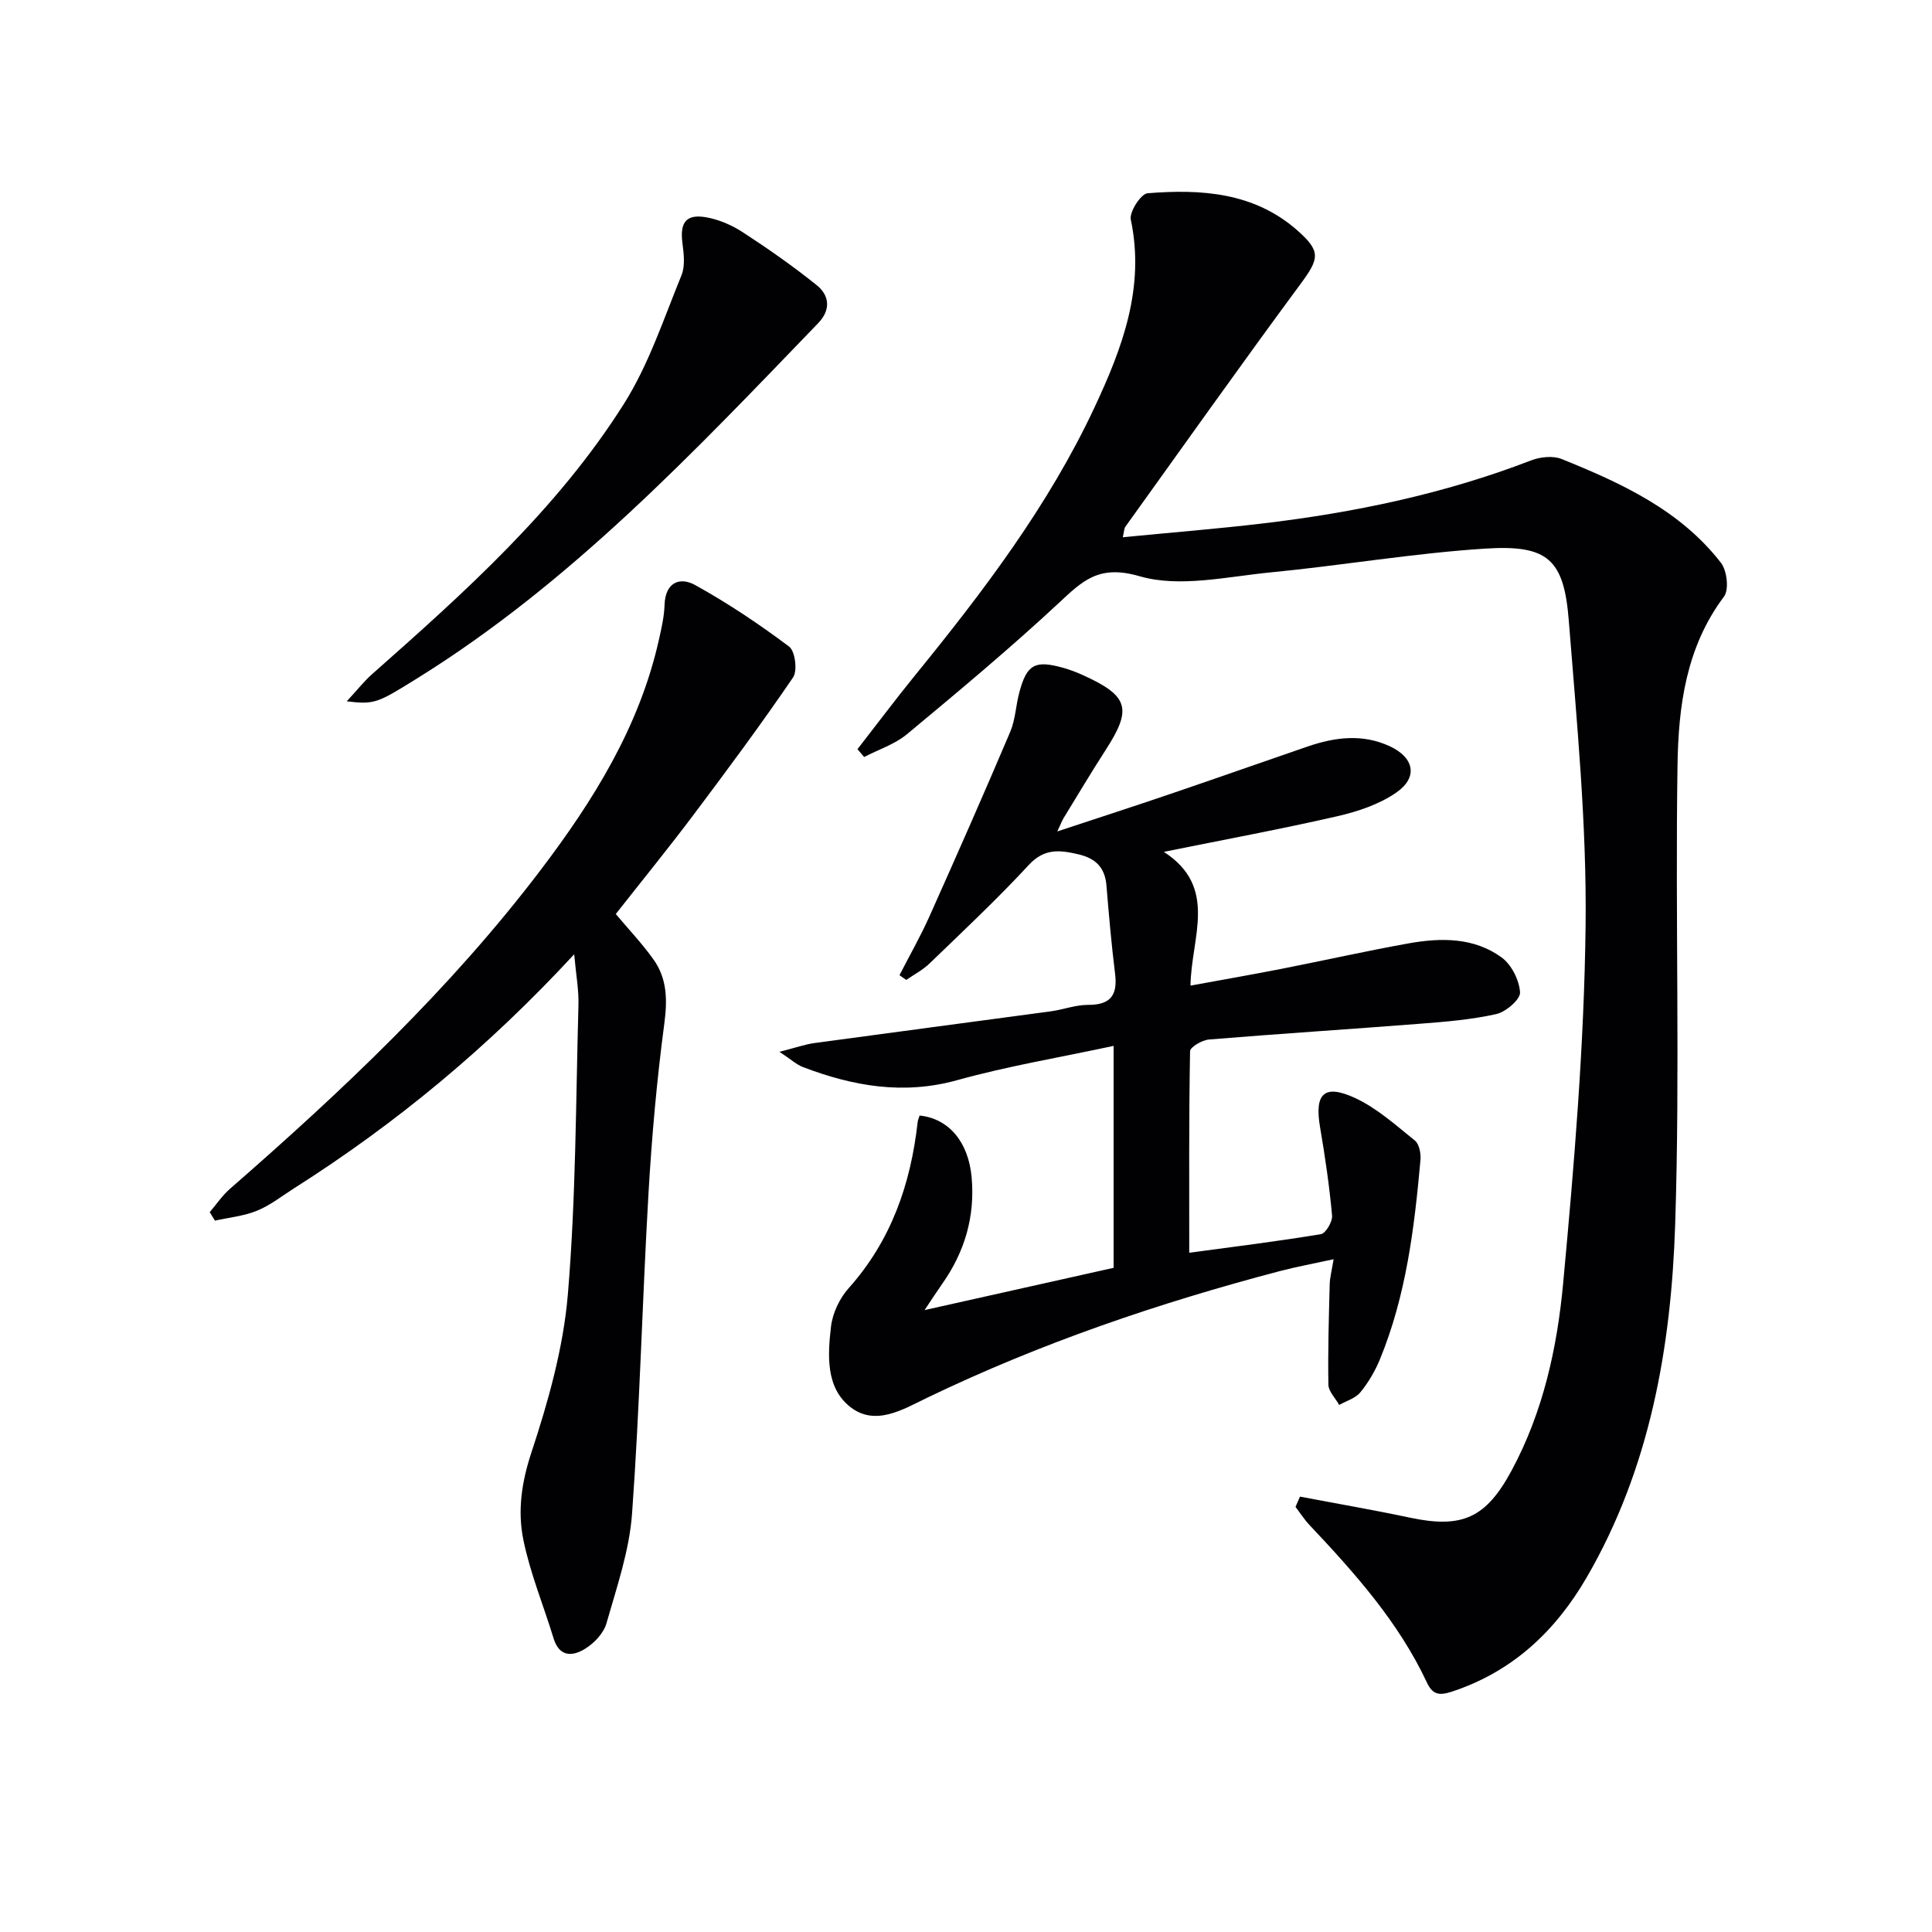 <svg enable-background="new 0 0 400 400" viewBox="0 0 400 400" xmlns="http://www.w3.org/2000/svg"><g fill="#010103"><path d="m269.15 309.86c7.57 1.44 15.16 2.74 22.69 4.34 10.9 2.32 15.82.11 21.14-9.78 6.5-12.08 9.41-25.34 10.65-38.69 2.29-24.64 4.36-49.37 4.65-74.09.25-21.04-1.82-42.14-3.48-63.16-1-12.69-4.33-15.72-17.25-14.9-14.88.95-29.64 3.49-44.5 4.93-9.06.88-18.84 3.2-27.12.79-8.49-2.47-11.82.99-16.82 5.64-10.1 9.39-20.71 18.24-31.32 27.06-2.53 2.1-5.9 3.18-8.88 4.73-.46-.54-.92-1.08-1.38-1.62 3.99-5.12 7.88-10.32 11.98-15.36 14.09-17.32 27.57-35.06 37.09-55.39 5.74-12.26 10.5-24.78 7.52-38.89-.34-1.59 2.1-5.35 3.47-5.46 11.1-.89 22.05-.2 31.01 7.69 4.97 4.38 4.54 5.85.59 11.19-12.25 16.59-24.17 33.42-36.2 50.17-.25.35-.23.9-.53 2.17 9.91-.97 19.45-1.73 28.94-2.85 19.01-2.25 37.66-6.14 55.6-13.06 1.9-.73 4.54-1.01 6.34-.28 12.38 5 24.52 10.58 32.97 21.49 1.25 1.61 1.7 5.55.63 6.98-7.88 10.48-9.45 22.74-9.63 35.01-.48 31.65.54 63.33-.48 94.96-.83 25.49-5.23 50.57-18.35 73.15-6.46 11.11-15.37 19.51-27.93 23.62-2.59.85-3.95.6-5.12-1.89-5.87-12.54-14.96-22.7-24.34-32.65-1.07-1.14-1.92-2.48-2.87-3.73.32-.71.63-1.41.93-2.12z"/><path d="m186.23 201.9c2.08-4.06 4.35-8.03 6.21-12.19 5.68-12.69 11.29-25.41 16.72-38.2 1.08-2.55 1.16-5.52 1.9-8.24 1.55-5.72 3.22-6.63 9.02-5.02 1.43.4 2.84.94 4.2 1.56 9.42 4.29 10.16 6.93 4.6 15.52-2.98 4.61-5.78 9.33-8.65 14.01-.34.56-.57 1.19-1.33 2.8 8.39-2.78 15.99-5.23 23.55-7.81 9.44-3.21 18.84-6.53 28.27-9.77 5.65-1.94 11.36-2.68 17.01-.06 5.04 2.33 5.92 6.41 1.4 9.56-3.51 2.45-7.95 3.94-12.2 4.92-11.64 2.67-23.4 4.84-35.97 7.39 11.36 7.33 5.64 17.76 5.52 27.69 6.62-1.21 12.74-2.28 18.83-3.47 8.8-1.73 17.54-3.7 26.36-5.28 6.67-1.19 13.49-1.25 19.21 2.91 2.05 1.49 3.67 4.7 3.83 7.23.09 1.45-2.92 4.05-4.91 4.5-5.14 1.16-10.47 1.59-15.75 2-14.58 1.14-29.18 2.07-43.76 3.27-1.41.12-3.88 1.56-3.9 2.43-.25 13.76-.17 27.54-.17 41.72 8.66-1.17 17.99-2.32 27.26-3.85 1-.17 2.43-2.6 2.31-3.87-.56-6.1-1.44-12.19-2.48-18.23-1.19-6.94.78-9.05 7.16-6.13 4.56 2.09 8.49 5.65 12.47 8.85.91.73 1.27 2.7 1.15 4.04-1.26 14.08-2.97 28.09-8.41 41.3-1 2.42-2.39 4.78-4.05 6.8-1.01 1.23-2.88 1.76-4.36 2.6-.78-1.4-2.21-2.78-2.24-4.19-.12-6.93.09-13.87.27-20.8.04-1.43.43-2.84.81-5.18-4.16.91-7.67 1.55-11.1 2.45-25.11 6.6-49.59 14.93-73.03 26.22-5 2.41-10.73 5.98-15.91 1.94-5.13-4-4.71-10.73-4.02-16.66.32-2.78 1.78-5.86 3.66-7.96 8.8-9.85 12.84-21.54 14.28-34.38.05-.47.27-.91.41-1.36 6.07.63 10.12 5.51 10.77 12.82.72 8.14-1.45 15.46-6.14 22.09-1.03 1.46-2 2.97-3.61 5.37 13.63-3.05 26.31-5.88 39.14-8.75 0-15.19 0-30.11 0-45.95-11.09 2.38-21.88 4.18-32.36 7.09-11.19 3.11-21.61 1.24-32-2.72-1.28-.49-2.35-1.51-4.82-3.14 3.36-.86 5.28-1.55 7.26-1.82 16.27-2.22 32.55-4.35 48.82-6.55 2.62-.35 5.21-1.36 7.81-1.35 4.63.02 6.14-1.99 5.6-6.4-.75-6.08-1.29-12.19-1.79-18.3-.3-3.7-2.19-5.61-5.76-6.46-3.88-.91-7.08-1.32-10.33 2.2-6.54 7.08-13.6 13.68-20.54 20.39-1.4 1.35-3.2 2.28-4.81 3.4-.48-.31-.94-.64-1.41-.98z"/><path d="m118.88 197.57c-17.89 19.36-36.96 35.1-57.99 48.45-2.53 1.61-4.94 3.53-7.67 4.64-2.73 1.12-5.8 1.41-8.72 2.06-.36-.59-.72-1.17-1.08-1.76 1.38-1.61 2.59-3.42 4.17-4.81 23.25-20.28 45.66-41.4 64.38-66.07 10.91-14.38 20.38-29.57 24.42-47.5.55-2.42 1.12-4.89 1.2-7.36.15-4.64 3.15-5.85 6.32-4.1 6.78 3.75 13.27 8.1 19.47 12.75 1.25.94 1.76 4.99.82 6.38-6.62 9.7-13.62 19.15-20.68 28.54-5.2 6.91-10.66 13.62-16.03 20.45 2.6 3.1 5.44 6.08 7.81 9.41 2.83 3.97 2.89 8.37 2.24 13.27-1.55 11.68-2.6 23.45-3.28 35.21-1.28 22.08-1.8 44.21-3.4 66.27-.56 7.66-3.17 15.22-5.3 22.69-.57 2.02-2.49 4.06-4.34 5.22-2.56 1.62-5.38 1.9-6.61-2.11-2.08-6.82-4.85-13.48-6.26-20.43-1.21-5.94-.37-11.86 1.66-18.01 3.51-10.63 6.63-21.71 7.56-32.8 1.67-19.86 1.64-39.87 2.19-59.83.1-3.09-.49-6.2-.88-10.56z"/><path d="m71.79 145.2c2.25-2.43 3.6-4.17 5.22-5.6 19.21-16.99 38.37-34.13 52.18-56.01 5.13-8.13 8.22-17.59 11.9-26.59.81-1.96.47-4.54.19-6.77-.52-4.08.72-5.93 4.76-5.27 2.69.44 5.44 1.62 7.74 3.12 5.26 3.42 10.43 7.04 15.32 10.97 2.64 2.12 2.95 5.09.31 7.84-25.74 26.7-51.16 53.75-83.03 73.55-8.18 5.07-8.75 5.47-14.59 4.76z"/></g></svg>